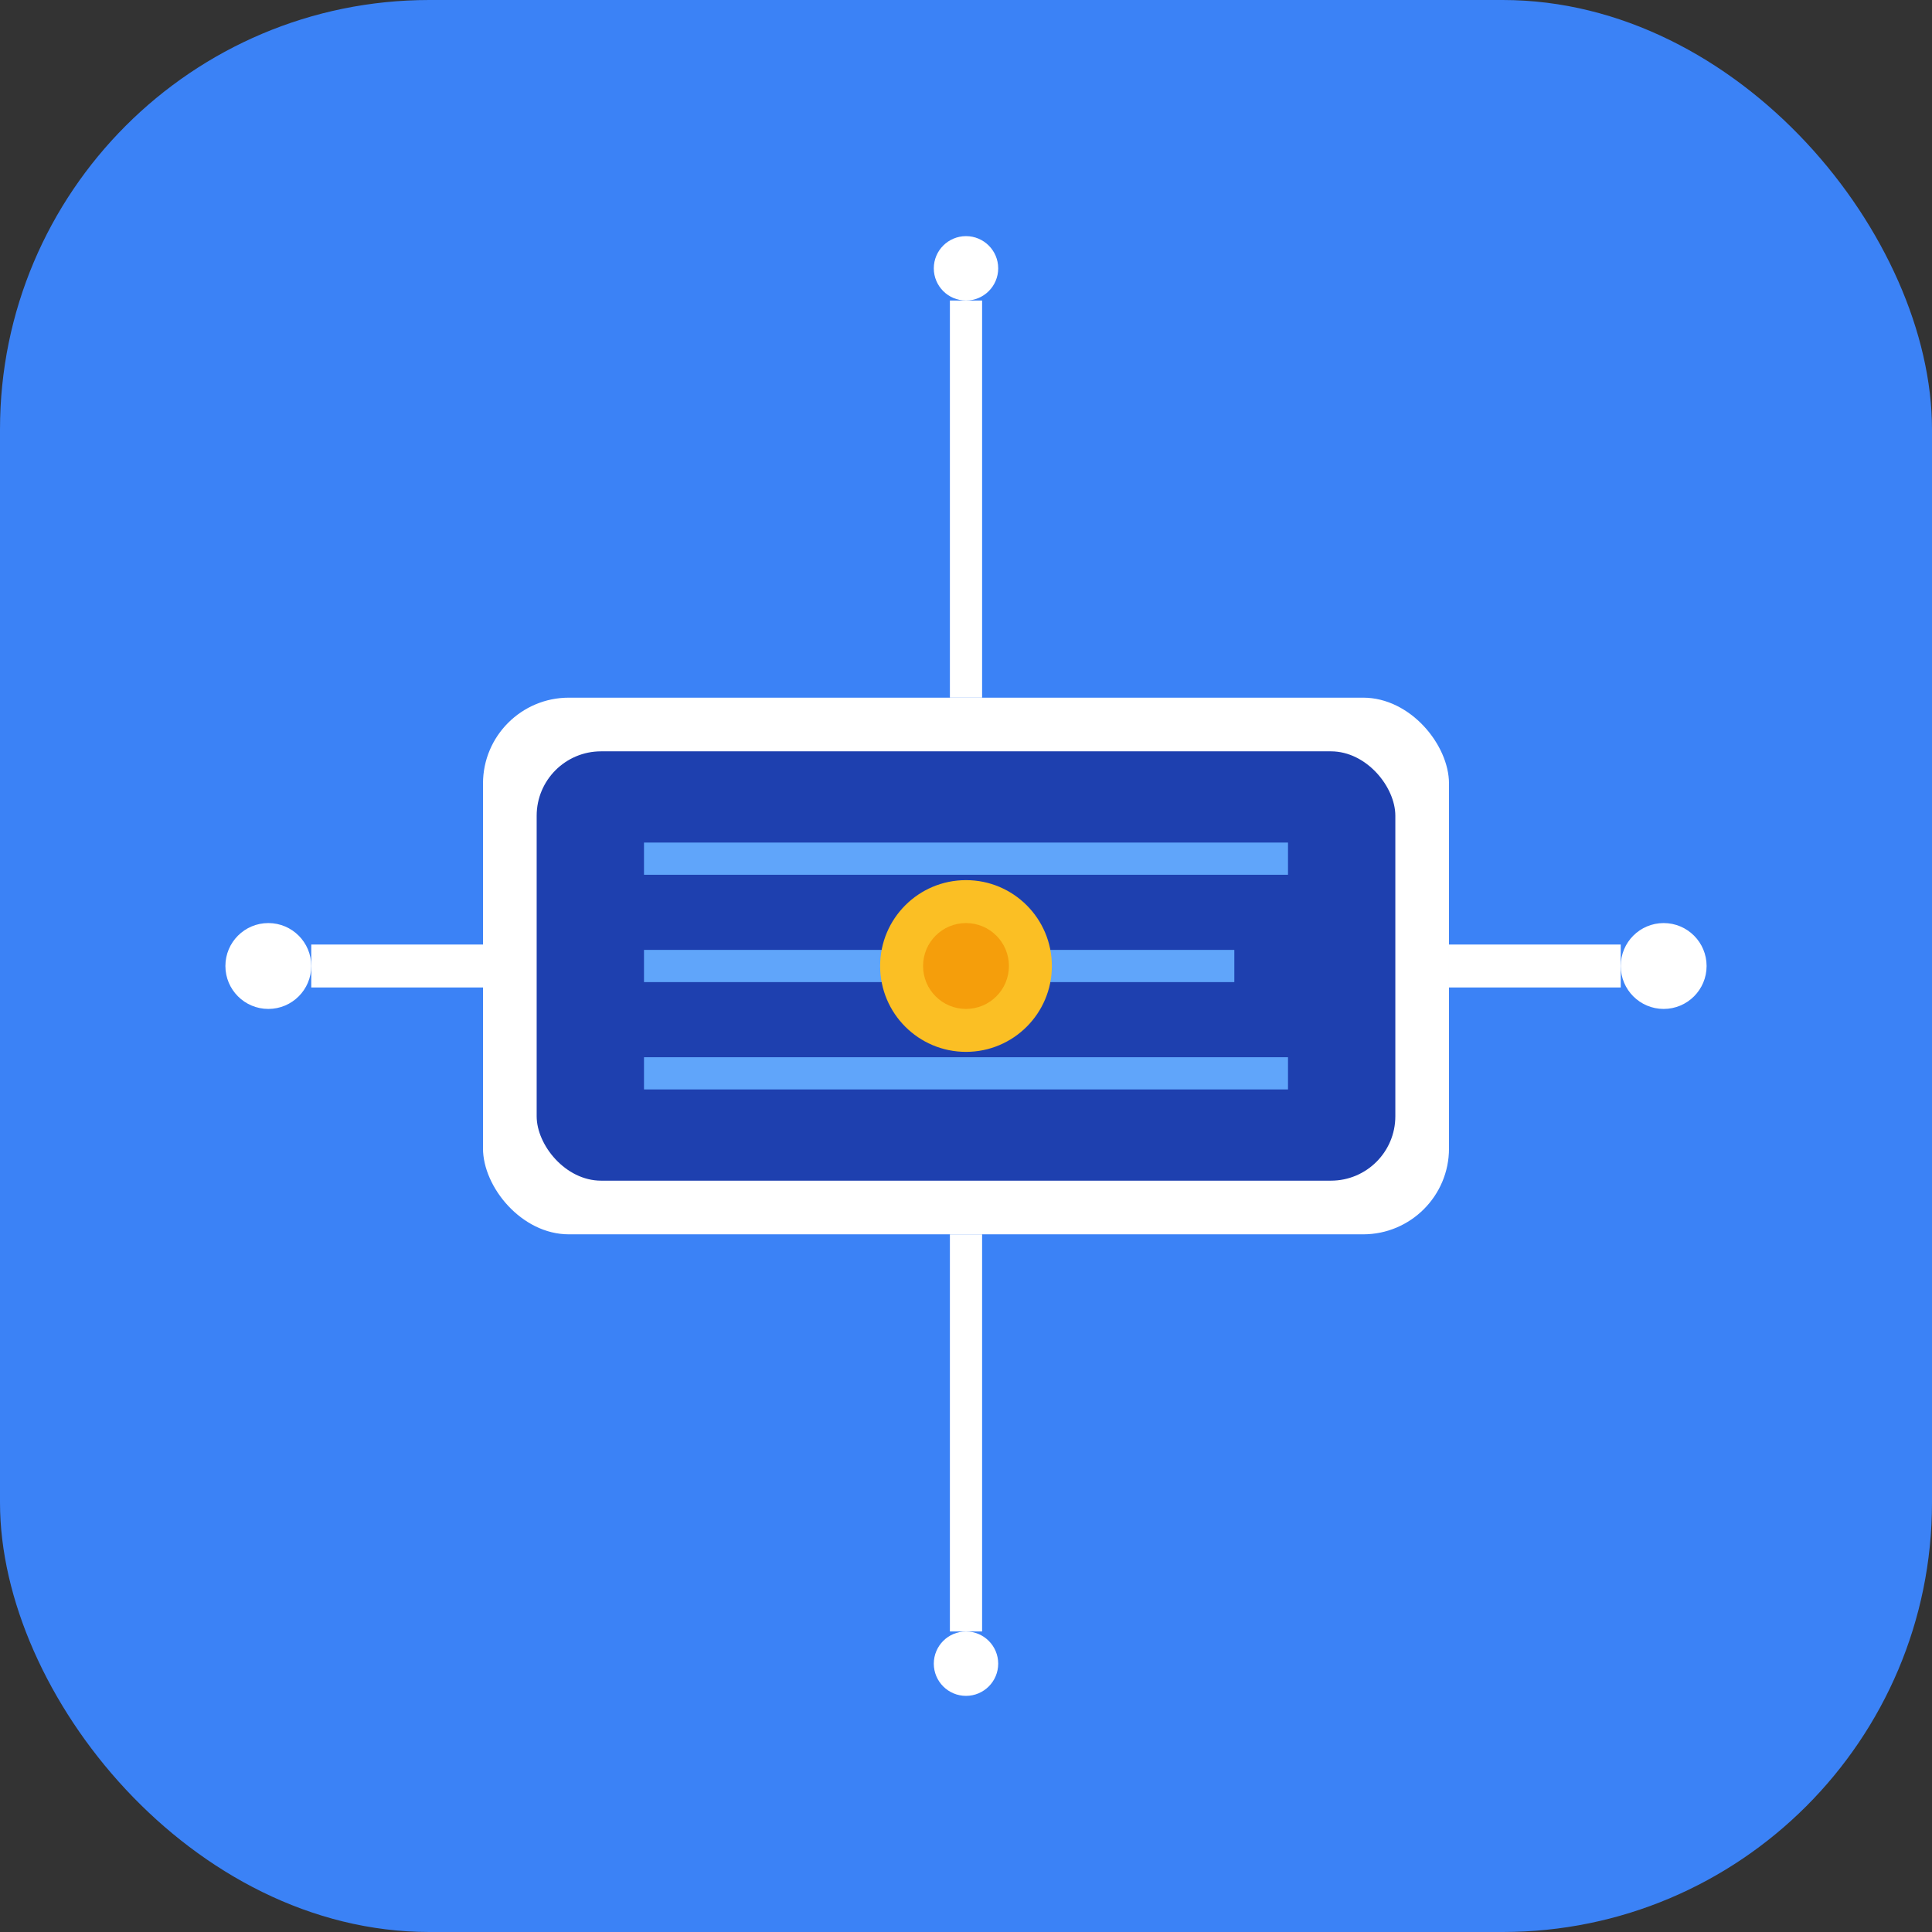 <svg xmlns="http://www.w3.org/2000/svg" viewBox="0 0 180 180" width="180" height="180">
  <rect x="0" y="0" width="180" height="180" fill="#333333" stroke="none"/>
  <!-- iOS圆角背景 -->
  <rect x="0" y="0" width="180" height="180" rx="40" fill="#3B82F6"/>

  <!-- AI芯片主体 -->
  <rect x="45" y="65" width="90" height="50" rx="8" fill="#FFFFFF"/>
  <rect x="50" y="70" width="80" height="40" rx="6" fill="#1E40AF"/>

  <!-- 简洁的电路线路 -->
  <line x1="60" y1="80" x2="120" y2="80" stroke="#60A5FA" stroke-width="3"/>
  <line x1="60" y1="90" x2="115" y2="90" stroke="#60A5FA" stroke-width="3"/>
  <line x1="60" y1="100" x2="120" y2="100" stroke="#60A5FA" stroke-width="3"/>

  <!-- 中央处理器核心 -->
  <circle cx="90" cy="90" r="8" fill="#FBBF24"/>
  <circle cx="90" cy="90" r="4" fill="#F59E0B"/>

  <!-- 外部连接点 -->
  <circle cx="25" cy="90" r="4" fill="#FFFFFF"/>
  <circle cx="155" cy="90" r="4" fill="#FFFFFF"/>
  <line x1="29" y1="90" x2="45" y2="90" stroke="#FFFFFF" stroke-width="4"/>
  <line x1="135" y1="90" x2="151" y2="90" stroke="#FFFFFF" stroke-width="4"/>

  <!-- 顶部和底部装饰连接点 -->
  <circle cx="90" cy="25" r="3" fill="#FFFFFF"/>
  <circle cx="90" cy="155" r="3" fill="#FFFFFF"/>
  <line x1="90" y1="28" x2="90" y2="65" stroke="#FFFFFF" stroke-width="3"/>
  <line x1="90" y1="115" x2="90" y2="152" stroke="#FFFFFF" stroke-width="3"/>
</svg>